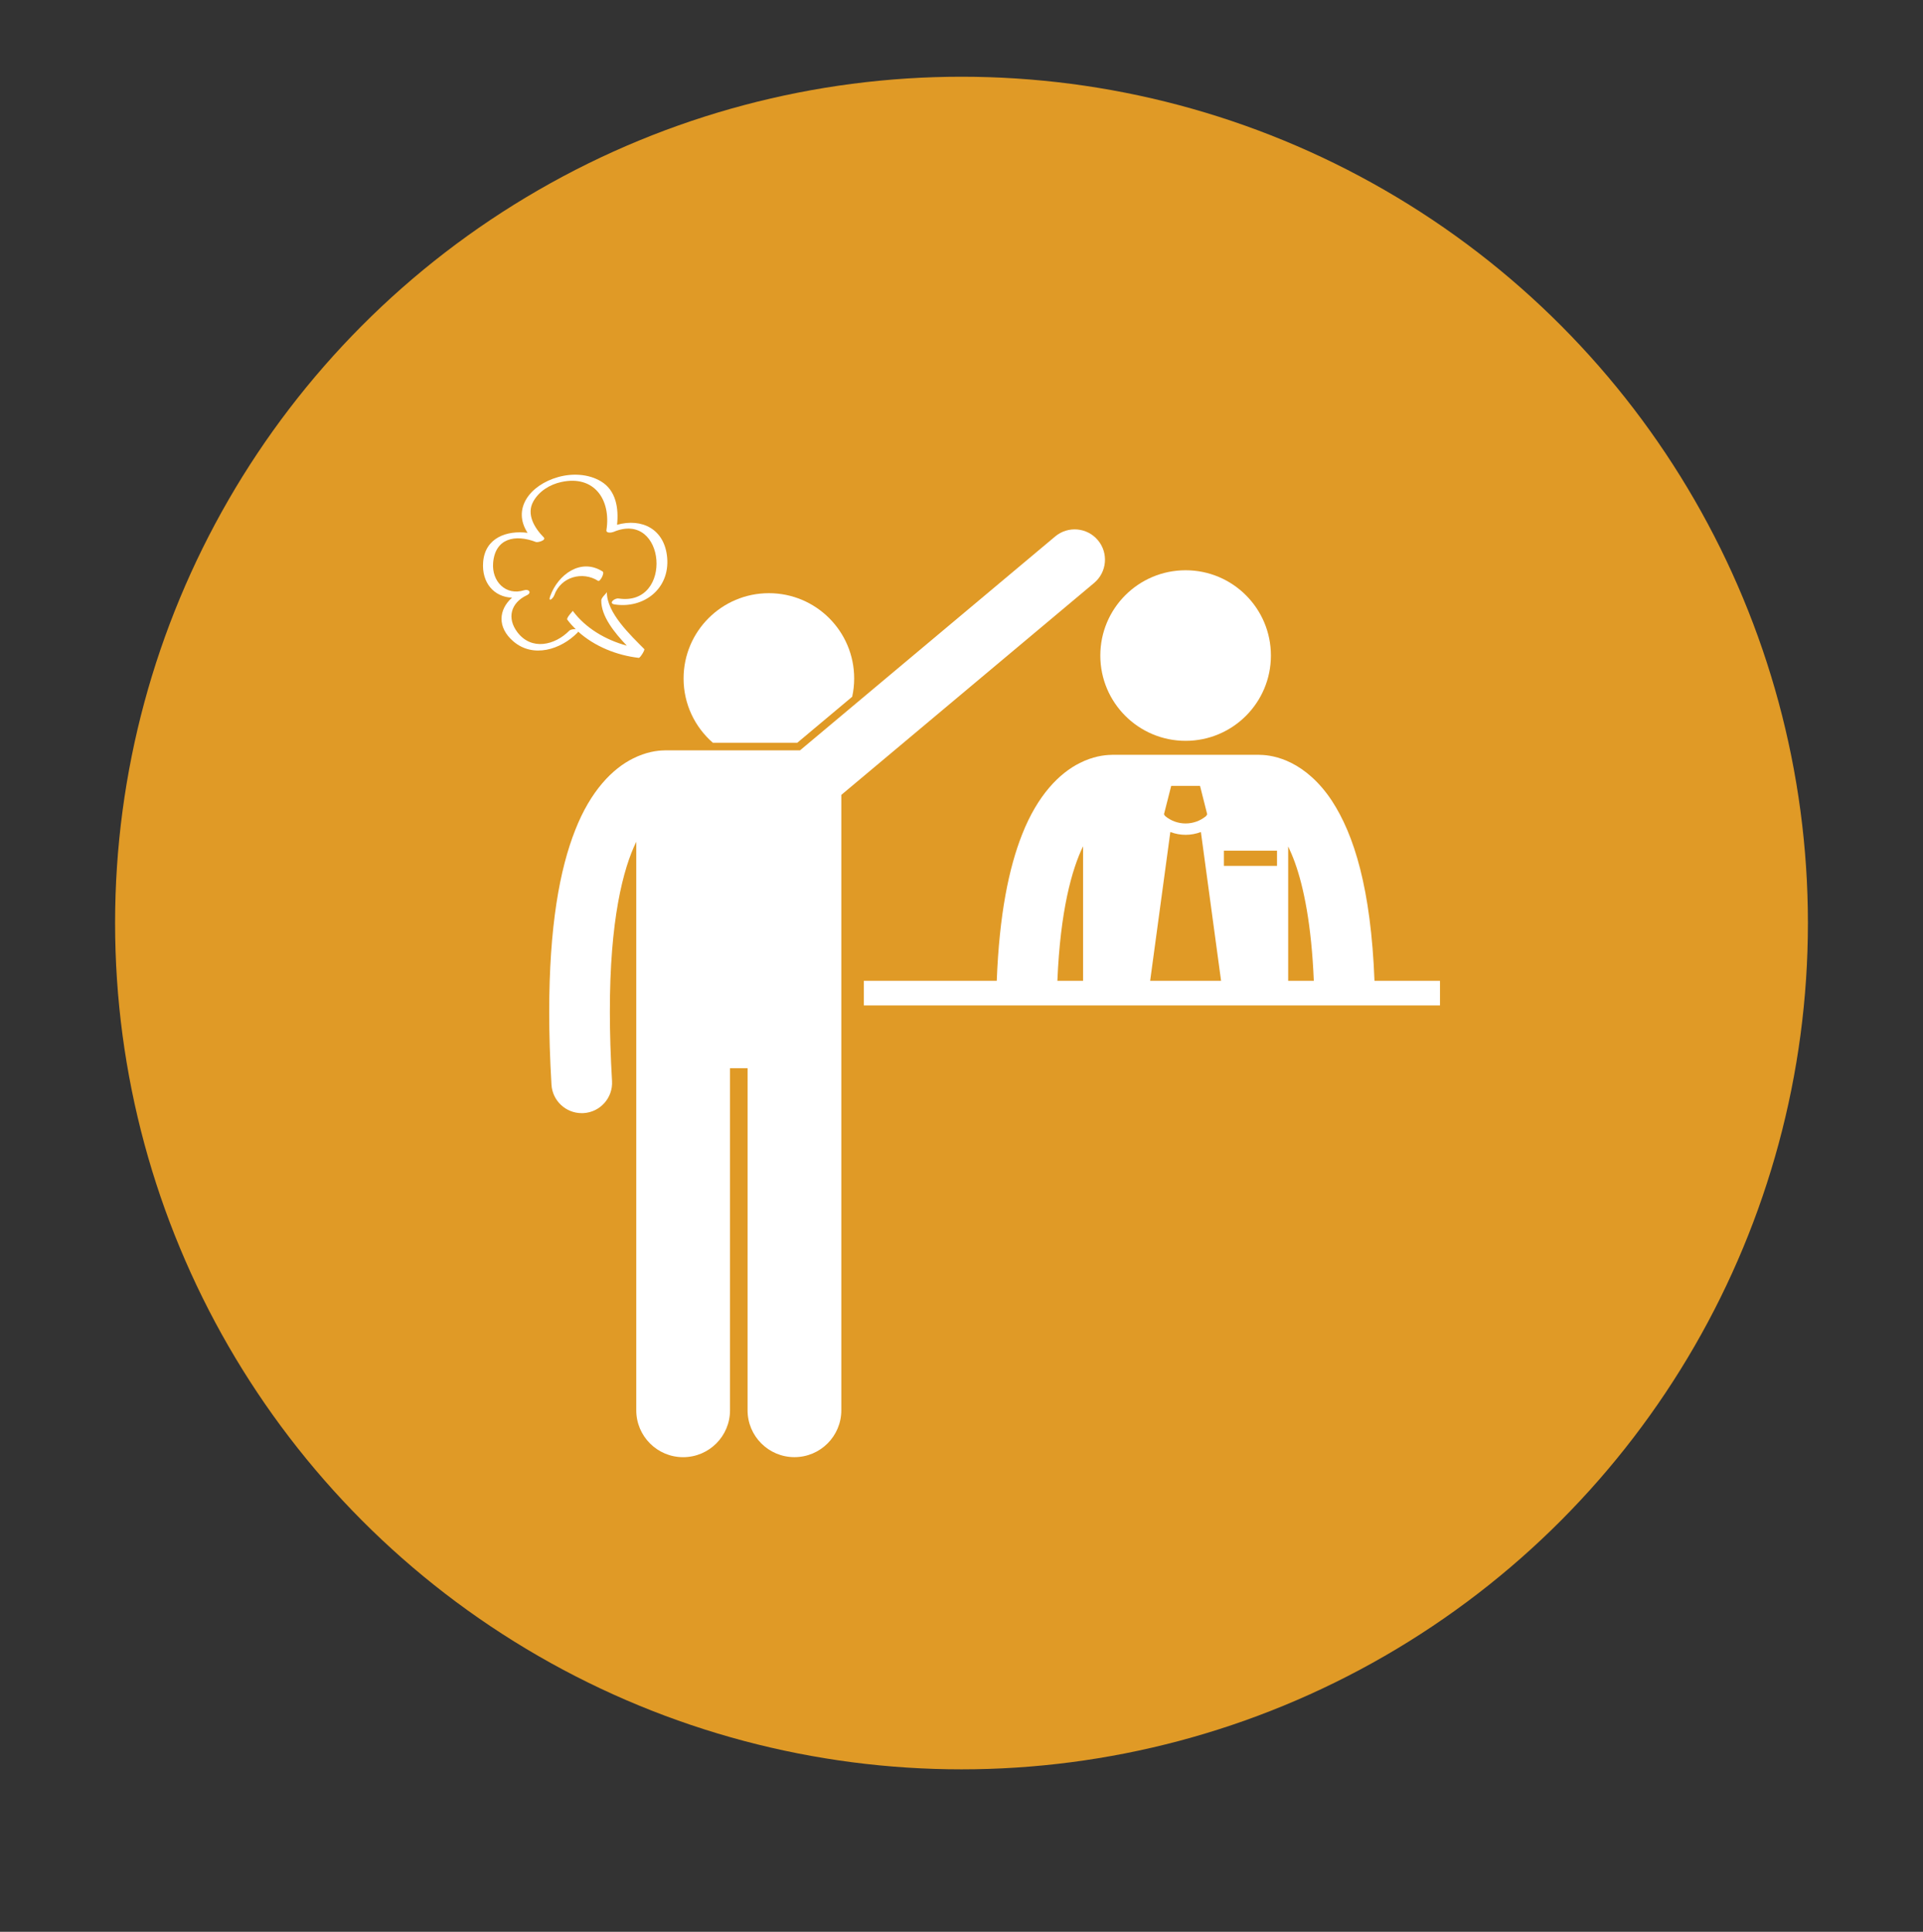 <?xml version="1.0" encoding="UTF-8"?> <!-- Generator: Adobe Illustrator 25.0.1, SVG Export Plug-In . SVG Version: 6.00 Build 0) --> <svg xmlns="http://www.w3.org/2000/svg" xmlns:xlink="http://www.w3.org/1999/xlink" version="1.1" id="Layer_1" x="0px" y="0px" viewBox="0 0 532.5 535" style="enable-background:new 0 0 532.5 535;" xml:space="preserve"><rect x="0" y="0" width="532.5" height="535" fill="#333333" stroke="none"/> <style type="text/css"> .st0{fill:#E09A26;} .st1{fill:#FFFFFF;} </style> <circle class="st0" cx="266.25" cy="255.63" r="234.38"></circle> <g> <g> <circle class="st1" cx="328.31" cy="181.55" r="23.62"></circle> <path class="st1" d="M398.75,278.45v-2.1v-4.72h-18.14c-0.98-25.54-5.66-40.48-11.81-49.88c-3.45-5.23-7.48-8.59-11.21-10.45 c-3.55-1.79-6.67-2.21-8.57-2.24c-0.14-0.01-0.28-0.02-0.43-0.02h-40.55c-0.14,0-0.27,0.01-0.4,0.02 c-1.9,0.03-5.04,0.44-8.61,2.24c-5.65,2.8-11.73,8.92-15.99,19.78c-3.68,9.31-6.32,22.18-7.03,40.55H239.2v6.82h19.94 L398.75,278.45L398.75,278.45z M324.08,230.42c1.36,0.51,2.79,0.78,4.23,0.78h0c0,0,0,0,0.01,0c1.43,0,2.86-0.27,4.22-0.78 l5.59,41.21h-19.64L324.08,230.42z M358.57,238.86c2.46,6.83,4.6,17.32,5.24,32.77h-7.1v-37.22 C357.32,235.69,357.95,237.15,358.57,238.86z M338.92,235.59h14.7v4.2h-14.7V235.59z M324.32,217.64h3.99h3.99l1.99,7.87 l-0.3,0.48c-1.64,1.37-3.66,2.06-5.68,2.06c-2.02,0-4.03-0.69-5.68-2.06l-0.31-0.48L324.32,217.64z M299.92,234.36v37.27h-7.12 C293.6,252.29,296.79,240.78,299.92,234.36z"></path> <path class="st1" d="M235.98,192.96c0.36-1.63,0.55-3.32,0.55-5.06c0-13.05-10.57-23.62-23.62-23.62 c-13.04,0-23.62,10.57-23.62,23.62c0,7.11,3.14,13.47,8.11,17.8h23.38L235.98,192.96z"></path> <path class="st1" d="M207.01,390.57c0,7.17,5.81,12.98,12.98,12.98c7.17,0,12.98-5.81,12.98-12.98V287.7v-19.88v-47.68l70.01-58.7 c3.55-2.98,4.02-8.28,1.04-11.83c-2.98-3.56-8.27-4.02-11.83-1.04l-70.65,59.23H184.3c-0.13,0-0.26,0.01-0.4,0.02 c-1.89,0.02-5.04,0.44-8.61,2.24c-5.65,2.8-11.73,8.92-15.99,19.78c-4.31,10.89-7.21,26.65-7.22,50.43 c0,6.15,0.2,12.83,0.63,20.11c0.26,4.46,3.96,7.9,8.38,7.9c0.17,0,0.33,0,0.5-0.01c4.63-0.27,8.16-4.25,7.89-8.87 c-0.41-6.98-0.6-13.34-0.6-19.13c-0.04-25.42,3.67-39.7,7.31-47.15v34.71v19.88v102.87c0,7.17,5.81,12.98,12.98,12.98 c7.17,0,12.98-5.81,12.98-12.98v-94.75h4.87L207.01,390.57L207.01,390.57z"></path> <path class="st1" d="M133.79,155.65c-0.46,5.76,3.05,9.71,8,9.87c-3.69,3.26-4.2,8.19,0.37,12.11c5.49,4.7,13.12,2.25,17.69-2.36 c0.13-0.13,0.2-0.24,0.25-0.35c4.58,4.14,10.79,6.59,16.79,7.27c0.37,0.04,1.76-2.2,1.52-2.43c-3.77-3.82-10.44-10.05-10.36-15.8 c0,0.27-1.54,1.51-1.55,2.29c-0.07,4.37,3.61,8.92,7.07,12.56c-5.82-1.58-11.37-4.8-14.96-9.63c0.03,0.04-1.87,1.96-1.52,2.43 c0.71,0.95,1.49,1.82,2.33,2.65c-0.61-0.08-1.45,0.07-1.79,0.42c-4,4.03-10.45,5.56-14.36,0.41c-2.95-3.89-1.85-8.15,2.61-10.24 c1.44-0.67,0.6-1.81-0.73-1.39c-5.1,1.62-9.01-2.45-8.6-7.56c0.55-6.86,6.12-8.01,11.85-5.8c0.53,0.2,2.97-0.48,2.15-1.3 c-2.51-2.54-4.87-6.36-2.87-9.93c1.6-2.86,4.6-4.7,7.76-5.38c9.08-1.98,13.8,4.87,12.49,13.32c-0.15,0.94,1.48,0.71,1.94,0.51 c14.57-6.2,16.67,20.71,1.43,18.43c-1.13-0.17-2.95,1.37-1.09,1.65c8.11,1.21,15.26-4.36,14.54-12.92 c-0.68-8.01-7.05-11.06-13.88-9.15c0.48-4.5-0.25-9.52-4.47-12.03c-3.5-2.09-7.98-2.27-11.85-1.18 c-7.83,2.22-12.78,8.78-8.46,15.44C140.4,146.83,134.33,148.88,133.79,155.65z"></path> <path class="st1" d="M152.37,165.07c-0.67,1.86,0.76,0.78,1.14-0.29c1.8-5.03,7.81-6.67,12.12-3.91c0.51,0.32,1.88-2.18,1.25-2.59 C160.83,154.41,154.49,159.16,152.37,165.07z"></path> </g> </g> </svg> 